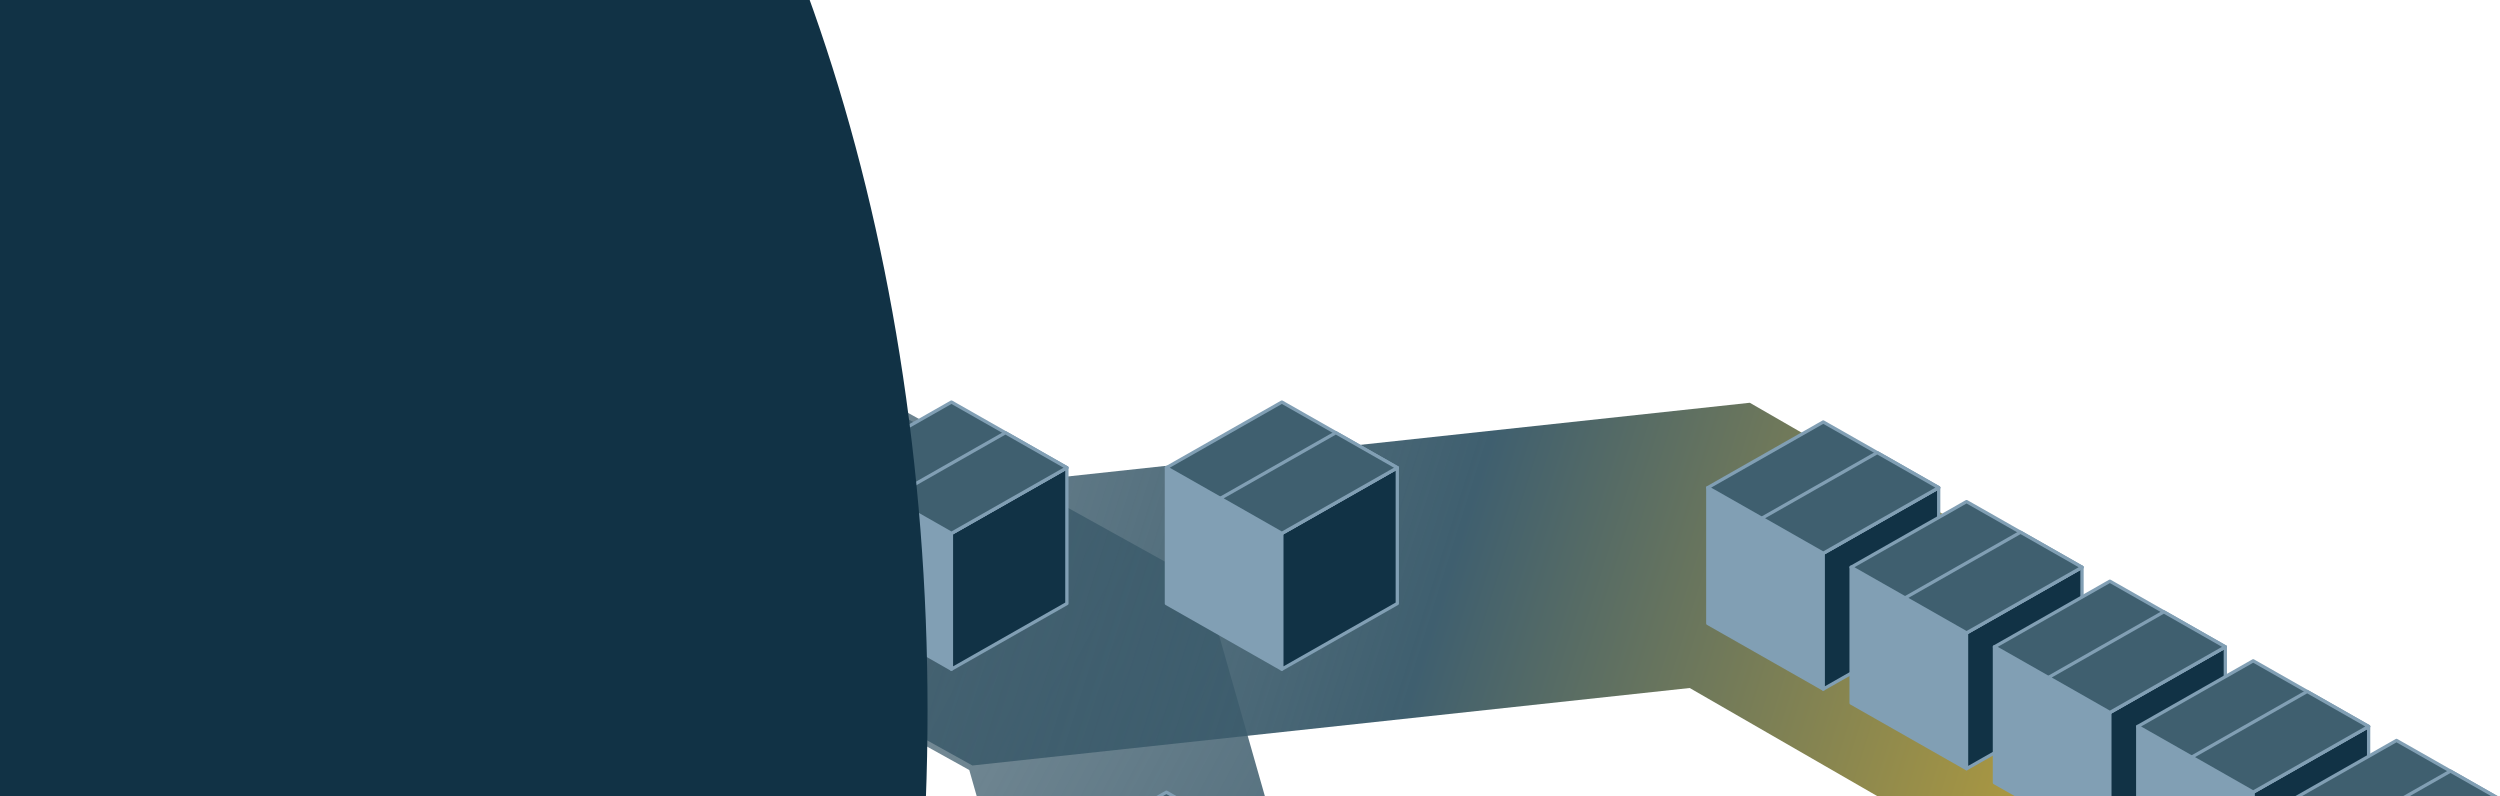 <svg width="628" height="200" viewBox="0 0 628 200" fill="none" xmlns="http://www.w3.org/2000/svg">
<g clip-path="url(#clip0_171_39825)">
<path d="M689 553.5L322 342L273 170L-124.5 -50.5" stroke="url(#paint0_linear_171_39825)" stroke-width="69.617"/>
<path d="M799 348.5L432 137L251.5 156.5L-146 -64" stroke="url(#paint1_linear_171_39825)" stroke-width="69.617"/>
<path d="M65 40.49L93.999 56.98V91.097L65 74.607V40.49Z" fill="#819FB4" stroke="#819FB4" stroke-width="0.829" stroke-linejoin="round"/>
<path d="M123 40.49L94.001 56.98V91.097L123 74.607V40.49Z" fill="#113245" stroke="#819FB4" stroke-width="0.829" stroke-linejoin="round"/>
<path d="M94.001 24L65.001 40.49L94.001 56.98L123 40.49L94.001 24Z" fill="#3F5F6F" stroke="#819FB4" stroke-width="0.829" stroke-linejoin="round"/>
<path d="M107.559 31.695L78.559 48.185L94.001 56.98L123 40.49L107.559 31.695Z" fill="#3F5F6F" stroke="#819FB4" stroke-width="0.829" stroke-linejoin="round"/>
<path d="M166 94.49L195 110.98V145.097L166 128.607V94.49Z" fill="#819FB4" stroke="#819FB4" stroke-width="0.829" stroke-linejoin="round"/>
<path d="M224 94.49L195 110.98V145.097L224 128.607V94.49Z" fill="#113245" stroke="#819FB4" stroke-width="0.829" stroke-linejoin="round"/>
<path d="M195 78L166.001 94.49L195 110.98L224 94.49L195 78Z" fill="#3F5F6F" stroke="#819FB4" stroke-width="0.829" stroke-linejoin="round"/>
<path d="M208.559 85.695L179.559 102.185L195 110.98L224 94.49L208.559 85.695Z" fill="#3F5F6F" stroke="#819FB4" stroke-width="0.829" stroke-linejoin="round"/>
<path d="M210 117.49L239 133.98V168.097L210 151.607V117.49Z" fill="#819FB4" stroke="#819FB4" stroke-width="0.829" stroke-linejoin="round"/>
<path d="M268 117.49L239 133.98V168.097L268 151.607V117.49Z" fill="#113245" stroke="#819FB4" stroke-width="0.829" stroke-linejoin="round"/>
<path d="M239 101L210.001 117.49L239 133.98L268 117.49L239 101Z" fill="#3F5F6F" stroke="#819FB4" stroke-width="0.829" stroke-linejoin="round"/>
<path d="M252.559 108.695L223.559 125.185L239 133.98L268 117.49L252.559 108.695Z" fill="#3F5F6F" stroke="#819FB4" stroke-width="0.829" stroke-linejoin="round"/>
<path d="M293 117.49L322 133.98V168.097L293 151.607V117.49Z" fill="#819FB4" stroke="#819FB4" stroke-width="0.829" stroke-linejoin="round"/>
<path d="M351 117.49L322 133.98V168.097L351 151.607V117.49Z" fill="#113245" stroke="#819FB4" stroke-width="0.829" stroke-linejoin="round"/>
<path d="M322 101L293.001 117.49L322 133.98L351 117.49L322 101Z" fill="#3F5F6F" stroke="#819FB4" stroke-width="0.829" stroke-linejoin="round"/>
<path d="M335.559 108.695L306.559 125.185L322 133.98L351 117.49L335.559 108.695Z" fill="#3F5F6F" stroke="#819FB4" stroke-width="0.829" stroke-linejoin="round"/>
<path d="M293 199L264.001 215.49L293 231.98L322 215.49L293 199Z" fill="#3F5F6F" stroke="#819FB4" stroke-width="0.829" stroke-linejoin="round"/>
<path d="M429 122.49L458 138.98V173.097L429 156.607V122.49Z" fill="#819FB4" stroke="#819FB4" stroke-width="0.829" stroke-linejoin="round"/>
<path d="M487 122.49L458 138.98V173.097L487 156.607V122.49Z" fill="#113245" stroke="#819FB4" stroke-width="0.829" stroke-linejoin="round"/>
<path d="M458 106L429.001 122.49L458 138.98L487 122.49L458 106Z" fill="#3F5F6F" stroke="#819FB4" stroke-width="0.829" stroke-linejoin="round"/>
<path d="M471.559 113.695L442.559 130.185L458 138.98L487 122.49L471.559 113.695Z" fill="#3F5F6F" stroke="#819FB4" stroke-width="0.829" stroke-linejoin="round"/>
<path d="M465 142.49L494 158.98V193.097L465 176.607V142.49Z" fill="#819FB4" stroke="#819FB4" stroke-width="0.829" stroke-linejoin="round"/>
<path d="M523 142.49L494 158.98V193.097L523 176.607V142.49Z" fill="#113245" stroke="#819FB4" stroke-width="0.829" stroke-linejoin="round"/>
<path d="M494 126L465.001 142.49L494 158.98L523 142.49L494 126Z" fill="#3F5F6F" stroke="#819FB4" stroke-width="0.829" stroke-linejoin="round"/>
<path d="M507.559 133.695L478.559 150.185L494 158.98L523 142.49L507.559 133.695Z" fill="#3F5F6F" stroke="#819FB4" stroke-width="0.829" stroke-linejoin="round"/>
<path d="M501 162.49L530 178.98V213.097L501 196.607V162.49Z" fill="#819FB4" stroke="#819FB4" stroke-width="0.829" stroke-linejoin="round"/>
<path d="M559 162.49L530 178.98V213.097L559 196.607V162.49Z" fill="#113245" stroke="#819FB4" stroke-width="0.829" stroke-linejoin="round"/>
<path d="M530 146L501.001 162.49L530 178.98L559 162.49L530 146Z" fill="#3F5F6F" stroke="#819FB4" stroke-width="0.829" stroke-linejoin="round"/>
<path d="M543.559 153.695L514.559 170.185L530 178.98L559 162.49L543.559 153.695Z" fill="#3F5F6F" stroke="#819FB4" stroke-width="0.829" stroke-linejoin="round"/>
<path d="M537 182.49L566 198.98V233.097L537 216.607V182.49Z" fill="#819FB4" stroke="#819FB4" stroke-width="0.829" stroke-linejoin="round"/>
<path d="M595 182.49L566 198.98V233.097L595 216.607V182.49Z" fill="#113245" stroke="#819FB4" stroke-width="0.829" stroke-linejoin="round"/>
<path d="M566 166L537.001 182.49L566 198.98L595 182.49L566 166Z" fill="#3F5F6F" stroke="#819FB4" stroke-width="0.829" stroke-linejoin="round"/>
<path d="M579.559 173.695L550.559 190.185L566 198.98L595 182.49L579.559 173.695Z" fill="#3F5F6F" stroke="#819FB4" stroke-width="0.829" stroke-linejoin="round"/>
<path d="M602 186L573.001 202.49L602 218.98L631 202.49L602 186Z" fill="#3F5F6F" stroke="#819FB4" stroke-width="0.829" stroke-linejoin="round"/>
<path d="M615.559 193.695L586.559 210.185L602 218.98L631 202.49L615.559 193.695Z" fill="#3F5F6F" stroke="#819FB4" stroke-width="0.829" stroke-linejoin="round"/>
<g filter="url(#filter0_f_171_39825)">
<ellipse cx="31" cy="178.5" rx="202" ry="342.5" fill="#113245"/>
</g>
</g>
<defs>
<filter id="filter0_f_171_39825" x="-448" y="-441" width="958" height="1239" filterUnits="userSpaceOnUse" color-interpolation-filters="sRGB">
<feFlood flood-opacity="0" result="BackgroundImageFix"/>
<feBlend mode="normal" in="SourceGraphic" in2="BackgroundImageFix" result="shape"/>
<feGaussianBlur stdDeviation="138.5" result="effect1_foregroundBlur_171_39825"/>
</filter>
<linearGradient id="paint0_linear_171_39825" x1="-78" y1="-22.5" x2="403.5" y2="237.5" gradientUnits="userSpaceOnUse">
<stop stop-color="#113245" stop-opacity="0"/>
<stop offset="1" stop-color="#3F5F6F"/>
</linearGradient>
<linearGradient id="paint1_linear_171_39825" x1="-99.5" y1="-36" x2="694" y2="214.5" gradientUnits="userSpaceOnUse">
<stop stop-color="#113245" stop-opacity="0"/>
<stop offset="0.596" stop-color="#3F5F6F"/>
<stop offset="0.923" stop-color="#FCC31E"/>
</linearGradient>
<clipPath id="clip0_171_39825">
<rect width="628" height="200" fill="white"/>
</clipPath>
</defs>
</svg>
